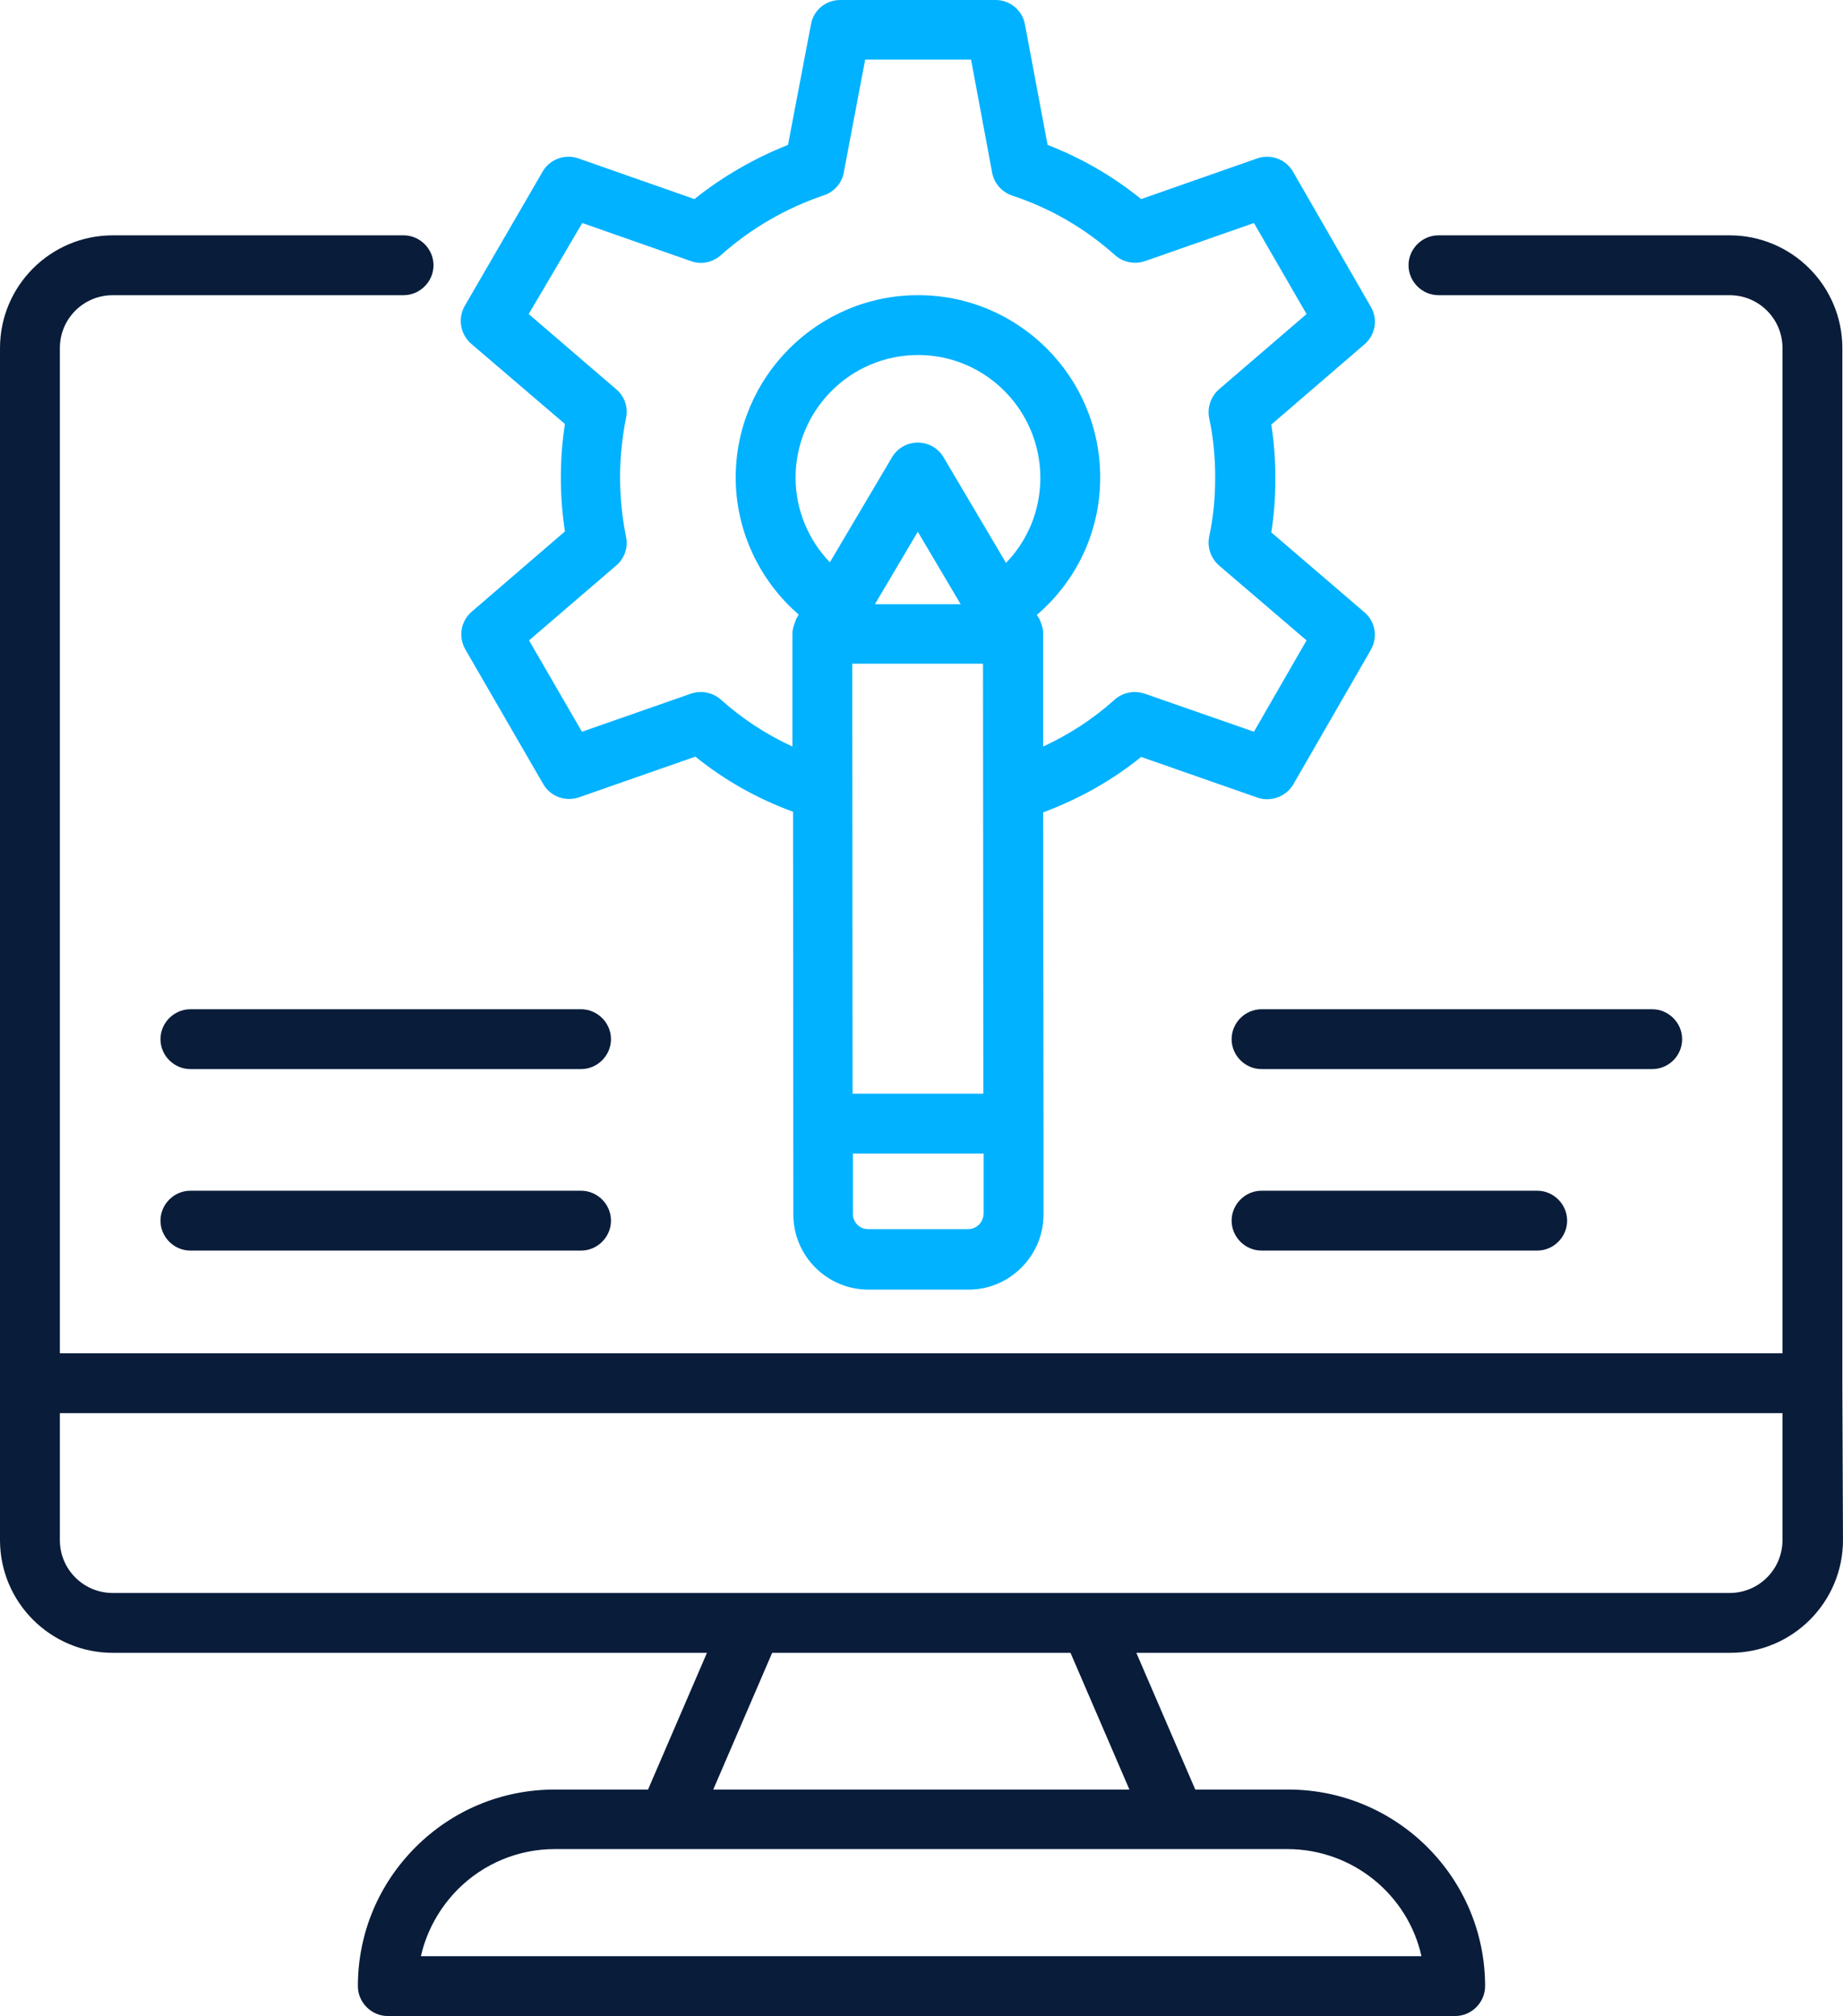 <svg width="468" height="512" viewBox="0 0 468 512" fill="none" xmlns="http://www.w3.org/2000/svg">
<path d="M467.835 351.202V88.405C467.835 72.566 454.955 59.766 439.195 59.766H365.276C361.116 59.766 357.676 63.206 357.676 67.365C357.676 71.525 361.116 74.966 365.276 74.966H439.195C446.635 74.966 452.635 80.965 452.635 88.405V343.682H15.2V88.405C15.2 80.965 21.2 74.966 28.64 74.966H102.479C106.639 74.966 110.079 71.525 110.079 67.365C110.079 63.206 106.639 59.766 102.479 59.766H28.64C12.8 59.766 0 72.645 0 88.405V391.122C0 406.962 12.88 419.762 28.64 419.762H179.518L164.558 454.481H140.878C127.519 454.481 114.959 459.681 105.519 469.121C96.079 478.561 90.879 491.121 90.879 504.401C90.879 508.561 94.319 512.001 98.479 512.001H369.516C373.676 512.001 377.116 508.561 377.116 504.401C377.116 476.881 354.716 454.481 327.116 454.481H303.517L288.557 419.762H439.355C455.195 419.762 467.995 406.882 467.995 391.122L467.835 351.202ZM360.956 496.801H106.879C108.319 490.481 111.519 484.641 116.239 479.841C122.799 473.281 131.599 469.601 140.878 469.601H327.036C343.596 469.681 357.516 481.281 360.956 496.801ZM286.797 454.481H181.118L196.078 419.762H271.837L286.797 454.481ZM28.64 404.562C21.2 404.562 15.2 398.562 15.2 391.122V358.882H452.635V391.122C452.635 398.562 446.635 404.562 439.195 404.562H28.64Z" fill="#091C3A"/>
<path d="M143.459 107.679C142.739 112.319 142.419 116.799 142.419 121.279C142.419 125.839 142.739 130.319 143.459 134.959L119.779 155.358C116.98 157.758 116.34 161.758 118.18 164.958L137.939 199.118C139.779 202.318 143.619 203.678 147.059 202.478L176.579 192.158C184.099 198.238 192.419 202.878 201.379 206.158L201.459 308.477C201.459 318.957 210.019 327.516 220.498 327.516H245.938C251.058 327.516 255.778 325.516 259.378 321.916C262.978 318.317 264.978 313.517 264.978 308.477V285.517L264.898 206.318C273.858 202.958 282.258 198.318 289.778 192.238L319.297 202.558C322.737 203.758 326.577 202.318 328.417 199.198L348.097 165.038C349.937 161.838 349.217 157.838 346.497 155.518L322.817 135.199C323.537 130.799 323.857 126.239 323.857 121.519C323.857 116.799 323.537 112.319 322.817 107.839L346.497 87.439C349.297 85.039 349.937 81.039 348.097 77.919L328.337 43.599C326.497 40.4 322.657 39.04 319.217 40.24L289.778 50.559C282.578 44.719 274.658 40.16 266.018 36.8L260.258 6.16C259.618 2.64 256.498 0 252.818 0H213.378C209.699 0 206.579 2.56 205.939 6.16L200.099 36.8C191.619 40.16 183.539 44.8 176.339 50.559L146.899 40.24C143.459 39.04 139.619 40.4 137.779 43.599L118.02 77.679C116.18 80.879 116.9 84.879 119.619 87.279L143.459 107.679ZM202.019 121.359C202.019 104.159 215.938 90.159 233.138 90.159C250.258 90.159 264.178 104.159 264.178 121.359C264.178 129.599 260.978 137.279 255.458 142.958L239.618 116.159C238.258 113.839 235.778 112.399 233.058 112.399C230.338 112.399 227.858 113.839 226.498 116.159L210.739 142.798C205.299 137.199 202.019 129.439 202.019 121.359ZM249.618 168.638L249.698 277.757H216.498L216.418 168.558H249.618V168.638ZM222.178 153.438L233.058 135.039L243.938 153.438H222.178ZM248.578 311.037C248.178 311.437 247.218 312.157 245.858 312.157H220.418C218.258 312.157 216.578 310.397 216.578 308.317V292.957H249.778V308.317C249.698 309.357 249.298 310.317 248.578 311.037ZM147.859 56.639L175.459 66.319C178.099 67.279 180.979 66.639 183.059 64.799C190.659 57.999 199.699 52.799 209.219 49.599C211.858 48.719 213.778 46.48 214.258 43.84L219.698 15.12H246.578L251.938 43.84C252.418 46.559 254.418 48.8 257.058 49.679C266.738 52.879 275.538 57.999 283.138 64.799C285.218 66.639 288.098 67.199 290.738 66.319L318.417 56.639L331.777 79.759L309.537 98.879C307.457 100.719 306.497 103.519 307.057 106.239C308.097 111.039 308.577 115.999 308.577 121.199C308.577 126.559 308.097 131.439 307.057 136.239C306.497 138.958 307.457 141.758 309.537 143.598L331.777 162.638L318.417 185.838L290.658 176.158C288.018 175.278 285.138 175.838 283.058 177.678C277.538 182.638 271.458 186.558 264.898 189.598V160.798C264.898 159.918 264.658 159.038 264.338 158.158C264.258 157.998 264.178 157.758 264.098 157.598C264.018 157.358 263.938 157.118 263.778 156.958L263.298 156.158C273.458 147.438 279.378 134.879 279.378 121.279C279.378 95.679 258.658 74.959 233.138 74.959C207.619 74.959 186.819 95.759 186.819 121.279C186.819 134.719 192.819 147.438 202.819 156.078L202.259 157.038C202.179 157.198 202.099 157.438 202.019 157.678C201.939 157.918 201.859 158.078 201.779 158.318C201.459 159.118 201.219 159.998 201.219 160.958V189.598C194.659 186.558 188.579 182.638 183.059 177.678C180.979 175.838 178.099 175.278 175.459 176.158L147.779 185.838L134.339 162.638L156.499 143.598C158.579 141.838 159.539 139.038 158.979 136.398C157.939 131.199 157.459 126.239 157.459 121.199C157.459 116.239 157.939 111.359 158.979 106.079C159.539 103.359 158.579 100.639 156.499 98.879L134.259 79.759L147.859 56.639Z" fill="#00B2FF"/>
<path d="M147.549 302.402H48.35C44.19 302.402 40.75 305.842 40.75 310.002C40.75 314.162 44.19 317.602 48.35 317.602H147.549C151.709 317.602 155.149 314.162 155.149 310.002C155.149 305.842 151.709 302.402 147.549 302.402Z" fill="#091C3A"/>
<path d="M147.549 256.311H48.35C44.19 256.311 40.75 259.751 40.75 263.91C40.75 268.07 44.19 271.51 48.35 271.51H147.549C151.709 271.51 155.149 268.07 155.149 263.91C155.149 259.751 151.709 256.311 147.549 256.311Z" fill="#091C3A"/>
<path d="M320.35 302.402C316.19 302.402 312.75 305.842 312.75 310.002C312.75 314.162 316.19 317.602 320.35 317.602H390.349C394.509 317.602 397.949 314.162 397.949 310.002C397.949 305.842 394.509 302.402 390.349 302.402H320.35Z" fill="#091C3A"/>
<path d="M427.149 263.91C427.149 259.751 423.709 256.311 419.549 256.311H320.35C316.19 256.311 312.75 259.751 312.75 263.91C312.75 268.07 316.19 271.51 320.35 271.51H419.549C423.709 271.51 427.149 268.15 427.149 263.91Z" fill="#091C3A"/>
</svg>

